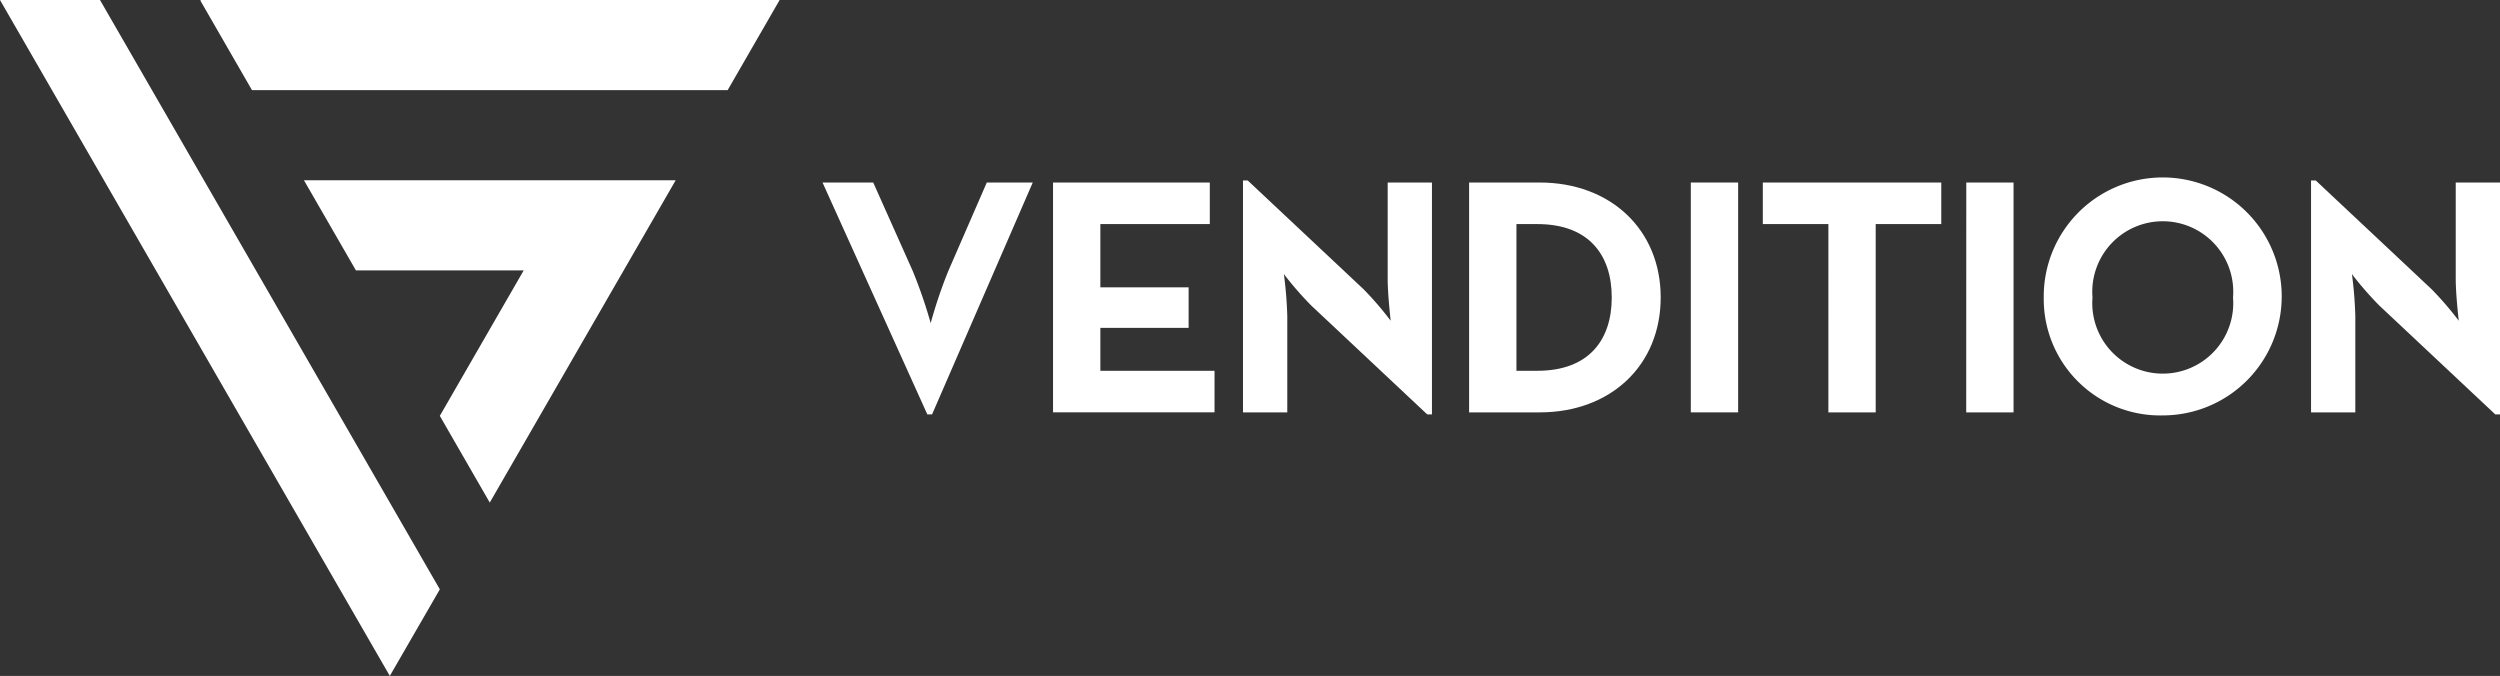 <svg id="Layer_1" data-name="Layer 1" xmlns="http://www.w3.org/2000/svg" width="542.515" height="146.68" viewBox="0 0 542.515 146.68"><rect x="0" y="0" width="542.515" height="146.68" fill="#333333" stroke="none"/><path d="M178.494,39.608h11.001l8.581,19.215a103.784,103.784,0,0,1,3.891,11.298A102.161,102.161,0,0,1,205.78,58.822l8.361-19.215h9.974L202.264,89.926h-1.027Z" fill="#fff"/><path d="M228.516,39.608H262.534v9.021h-23.75V62.347h19.153v8.801H238.784v9.314h24.777v9.021h-35.045Z" fill="#fff"/><path d="M284.555,66.307a73.903,73.903,0,0,1-5.944-6.821,87.577,87.577,0,0,1,.737,9.098V89.486h-9.611V39.167h1.027L295.923,62.787a70.392,70.392,0,0,1,5.867,6.821s-.656-5.647-.656-9.098V39.608h9.608V89.926h-1.027Z" fill="#fff"/><path d="M318.805,39.608h15.328c15.332,0,26.248,10.194,26.248,24.939s-10.858,24.94-26.248,24.94H318.805Zm14.819,40.854c11.078,0,16.135-6.601,16.135-15.915s-5.061-15.919-16.135-15.919h-4.547V80.462Z" fill="#fff"/><path d="M366.916,39.608h10.271V89.486H366.916Z" fill="#fff"/><path d="M396.773,48.628H382.541V39.608h38.727v9.021H407.037V89.486H396.769Z" fill="#fff"/><path d="M426.696,39.608h10.256V89.486H426.68Z" fill="#fff"/><path d="M443.506,64.547a25.82,25.82,0,1,1,26.039,25.599q-.111.001-.223.001A25.256,25.256,0,0,1,443.51,65.459Q443.5,65.003,443.506,64.547Zm41.074,0a15.297,15.297,0,1,0-30.494,0,15.297,15.297,0,1,0,30.494,0Z" fill="#fff"/><path d="M516.325,66.307a73.649,73.649,0,0,1-5.941-6.821,87.962,87.962,0,0,1,.734,9.098V89.486h-9.608V39.167h1.027l25.16,23.619a70.616,70.616,0,0,1,5.871,6.821s-.66-5.647-.66-9.098V39.608h9.607V89.926h-1.027Z" fill="#fff"/><path d="M84.592,109.06,21.701,0H0L84.592,146.68,95.446,127.89Z" fill="#fff"/><path d="M157.905,19.562,169.184,0H43.518V.201L54.681,19.559H157.905Z" fill="#fff"/><path d="M124.921,39.121H65.96L77.239,58.684h36.404l-18.2,31.563L106.281,109.06,146.626,39.121Z" fill="#fff"/></svg>